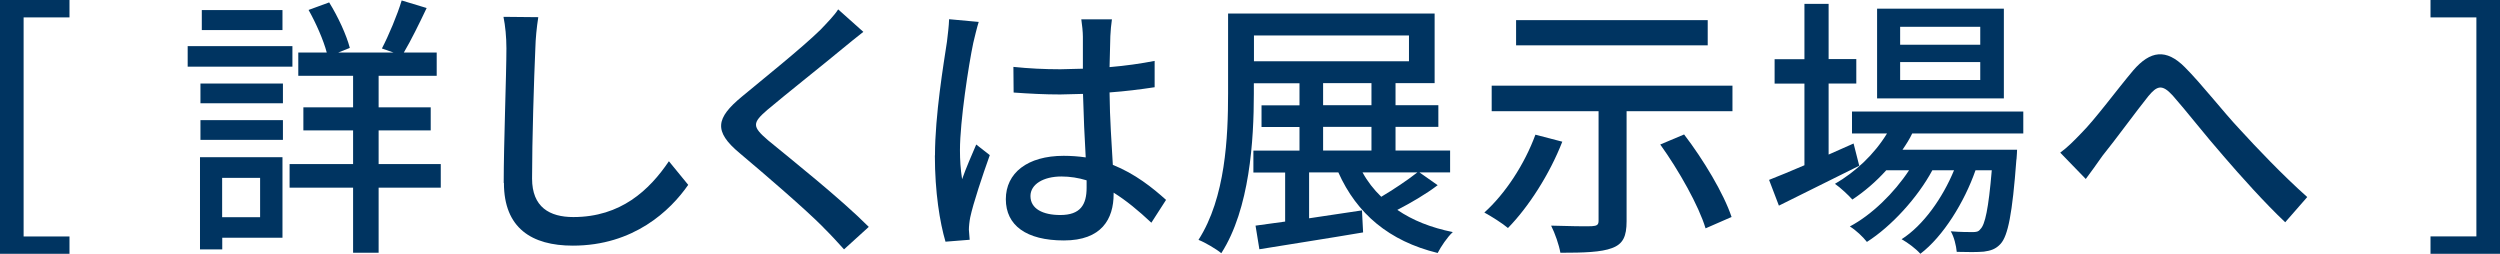 <svg viewBox="0 0 221.26 22.46" xmlns="http://www.w3.org/2000/svg"><g fill="#003461"><path d="m6.15 1.54h-4.06v19.39h4.06v1.54h-6.15v-22.47h6.15z"/><path d="m25.88 5.9h-9.27v-1.82h9.27zm-.88 8.02v7.12h-5.33v1.03h-1.97v-8.16h7.3zm.04-4.78h-7.3v-1.75h7.3zm0 3.24h-7.3v-1.75h7.3zm-.04-9.72h-7.14v-1.77h7.14zm-5.34 16.56h3.36v-3.48h-3.36zm9.47-19.01c.79 1.27 1.54 2.9 1.83 4.03l-1.03.41h4.9l-1.03-.36c.6-1.15 1.37-2.98 1.75-4.25l2.21.67c-.65 1.37-1.39 2.88-2.02 3.94h2.91v2.06h-5.14v2.79h4.61v2.04h-4.61v2.98h5.5v2.09h-5.5v5.76h-2.26v-5.76h-5.62v-2.09h5.62v-2.98h-4.4v-2.04h4.4v-2.79h-4.85v-2.06h2.52c-.29-1.1-.96-2.62-1.61-3.77l1.83-.67z"/><path d="m44.58 16.18c0-3.41.24-9.6.24-11.9 0-1.01-.1-1.99-.26-2.79l3.08.03c-.14.89-.24 1.89-.26 2.76-.12 2.66-.29 8.21-.29 11.52 0 2.54 1.56 3.41 3.65 3.41 4.2 0 6.73-2.38 8.46-4.94l1.71 2.09c-1.58 2.28-4.83 5.38-10.21 5.38-3.65 0-6.1-1.56-6.1-5.54z"/><path d="m72.88 20.13c-1.61-1.63-5.19-4.7-7.42-6.58-2.33-1.94-2.09-3.1.19-4.99 1.85-1.54 5.33-4.32 6.97-5.93.55-.58 1.25-1.29 1.56-1.8l2.23 1.99c-.6.46-1.37 1.1-1.85 1.49-1.61 1.34-4.92 3.96-6.63 5.4-1.37 1.18-1.37 1.49.05 2.71 2.04 1.68 6.42 5.16 8.91 7.66l-2.19 1.99c-.58-.65-1.2-1.32-1.83-1.94z"/><path d="m82.75 13.75c0-3.55.77-8.14 1.06-10.06.07-.6.17-1.37.19-1.99l2.62.24c-.14.43-.38 1.42-.48 1.85-.41 1.94-1.18 6.94-1.18 9.5 0 .86.05 1.68.19 2.57.34-.98.87-2.18 1.25-3.07l1.2.94c-.65 1.82-1.47 4.27-1.73 5.5-.07.34-.12.82-.12 1.1.02.24.05.6.07.89l-2.14.17c-.5-1.7-.94-4.37-.94-7.63zm6.96-5.57-.02-2.26c1.37.14 2.71.21 4.16.21l1.99-.05v-2.83c0-.41-.07-1.08-.14-1.54h2.71c-.07.48-.12 1.01-.14 1.49-.02.6-.05 1.63-.07 2.74 1.42-.12 2.76-.31 3.99-.55v2.33c-1.25.19-2.59.36-3.99.46.02 2.4.19 4.56.29 6.41 1.97.79 3.51 2.02 4.71 3.1l-1.3 2.02c-1.13-1.06-2.23-1.97-3.34-2.66v.12c0 2.21-1.06 4.11-4.4 4.11s-5.14-1.34-5.14-3.65 1.9-3.84 5.12-3.84c.67 0 1.32.05 1.95.14-.1-1.66-.19-3.74-.24-5.62l-2.02.05c-1.39 0-2.71-.07-4.11-.17zm4.23 7.44c-1.61 0-2.74.7-2.74 1.73 0 1.13 1.1 1.68 2.64 1.68 1.78 0 2.33-.91 2.33-2.42v-.65c-.72-.22-1.47-.34-2.23-.34z"/><path d="m123.66 18.57c1.37.94 3 1.58 4.92 1.97-.48.43-1.06 1.3-1.34 1.85-4.3-1.05-7.16-3.48-8.79-7.13h-2.59v4.06l4.68-.7.1 1.95c-3.24.55-6.68 1.08-9.18 1.49l-.34-2.09 2.62-.36v-4.34h-2.81v-1.94h4.08v-2.09h-3.36v-1.92h3.36v-1.95h-4.04v.91c0 4.13-.36 10.2-2.88 14.13-.43-.36-1.44-.96-2.02-1.18 2.4-3.74 2.62-9.12 2.62-12.96v-7.07h18.28v6.16h-3.46v1.95h3.79v1.92h-3.79v2.09h4.83v1.94h-2.71l1.61 1.13c-1.08.82-2.4 1.58-3.58 2.19zm-12.68-13.15h13.72v-2.28h-13.72zm10.4 3.89v-1.95h-4.28v1.95zm-4.28 4.01h4.28v-2.09h-4.28zm5.14 4.1c1.1-.65 2.35-1.49 3.2-2.16h-4.85c.43.79.99 1.51 1.66 2.16z"/><path d="m133.46 20.18c-.48-.41-1.51-1.06-2.09-1.37 1.85-1.66 3.56-4.27 4.52-6.89l2.38.62c-1.13 2.9-3 5.79-4.8 7.63zm19.87-10.34h-9.37v9.74c0 1.34-.31 2.02-1.3 2.38-.96.36-2.45.41-4.56.41-.12-.7-.48-1.73-.82-2.4 1.51.05 3.15.07 3.6.05.46-.03.6-.12.6-.48v-9.7h-9.46v-2.26h21.31zm-2.19-5.83h-16.96v-2.23h16.96zm2.12 15.19-2.31 1.01c-.6-1.99-2.35-5.11-4.01-7.42l2.11-.89c1.71 2.23 3.51 5.23 4.2 7.3z"/><path d="m159.7 14.62v-7.22h-2.64v-2.16h2.64v-4.9h2.14v4.89h2.45v2.16h-2.45v6.29l2.21-.98.5 1.97c-2.45 1.22-5.07 2.52-7.11 3.53l-.87-2.28c.87-.34 1.95-.79 3.12-1.29zm18.76-.51c-.36 4.85-.75 6.74-1.39 7.46-.43.48-.89.62-1.49.7-.53.05-1.44.05-2.4.02-.05-.55-.24-1.34-.53-1.82.84.07 1.58.07 1.92.07.31 0 .53-.02.7-.26.41-.38.72-1.78 1.01-5.21h-1.44c-.98 2.81-2.86 5.86-4.88 7.39-.41-.46-1.08-.96-1.66-1.29 1.92-1.22 3.63-3.65 4.64-6.1h-1.92c-1.3 2.42-3.63 4.97-5.79 6.34-.36-.46-.96-1.03-1.51-1.37 1.92-1.01 3.92-2.96 5.24-4.97h-2.02c-.91 1.01-1.95 1.9-3 2.59-.31-.36-1.08-1.08-1.54-1.39 1.83-1.06 3.48-2.61 4.61-4.46h-3.1v-1.94h15.16v1.94h-9.83c-.24.51-.55.99-.86 1.44h10.14s-.02.58-.05.86zm-1.11-5.4h-11.22v-7.94h11.22zm-2.09-4.75v-1.59h-7.09v1.59zm0 3.12v-1.59h-7.09v1.59z"/><path d="m196.76 13.78c-1.54-1.75-3.34-4.06-4.47-5.33-.94-1.03-1.39-.86-2.16.07-1.06 1.32-2.91 3.86-4.06 5.28-.5.72-1.06 1.49-1.47 2.04l-2.26-2.33c.65-.48 1.18-1.01 1.85-1.71 1.23-1.22 3.15-3.84 4.61-5.57 1.51-1.75 2.91-1.94 4.56-.29 1.51 1.51 3.39 3.94 4.88 5.52 1.49 1.63 3.75 4.01 5.96 5.98l-1.95 2.23c-1.78-1.68-3.92-4.06-5.5-5.9z"/><path d="m215.11 0h6.15v22.46h-6.15v-1.54h4.06v-19.38h-4.06z"/></g></svg>